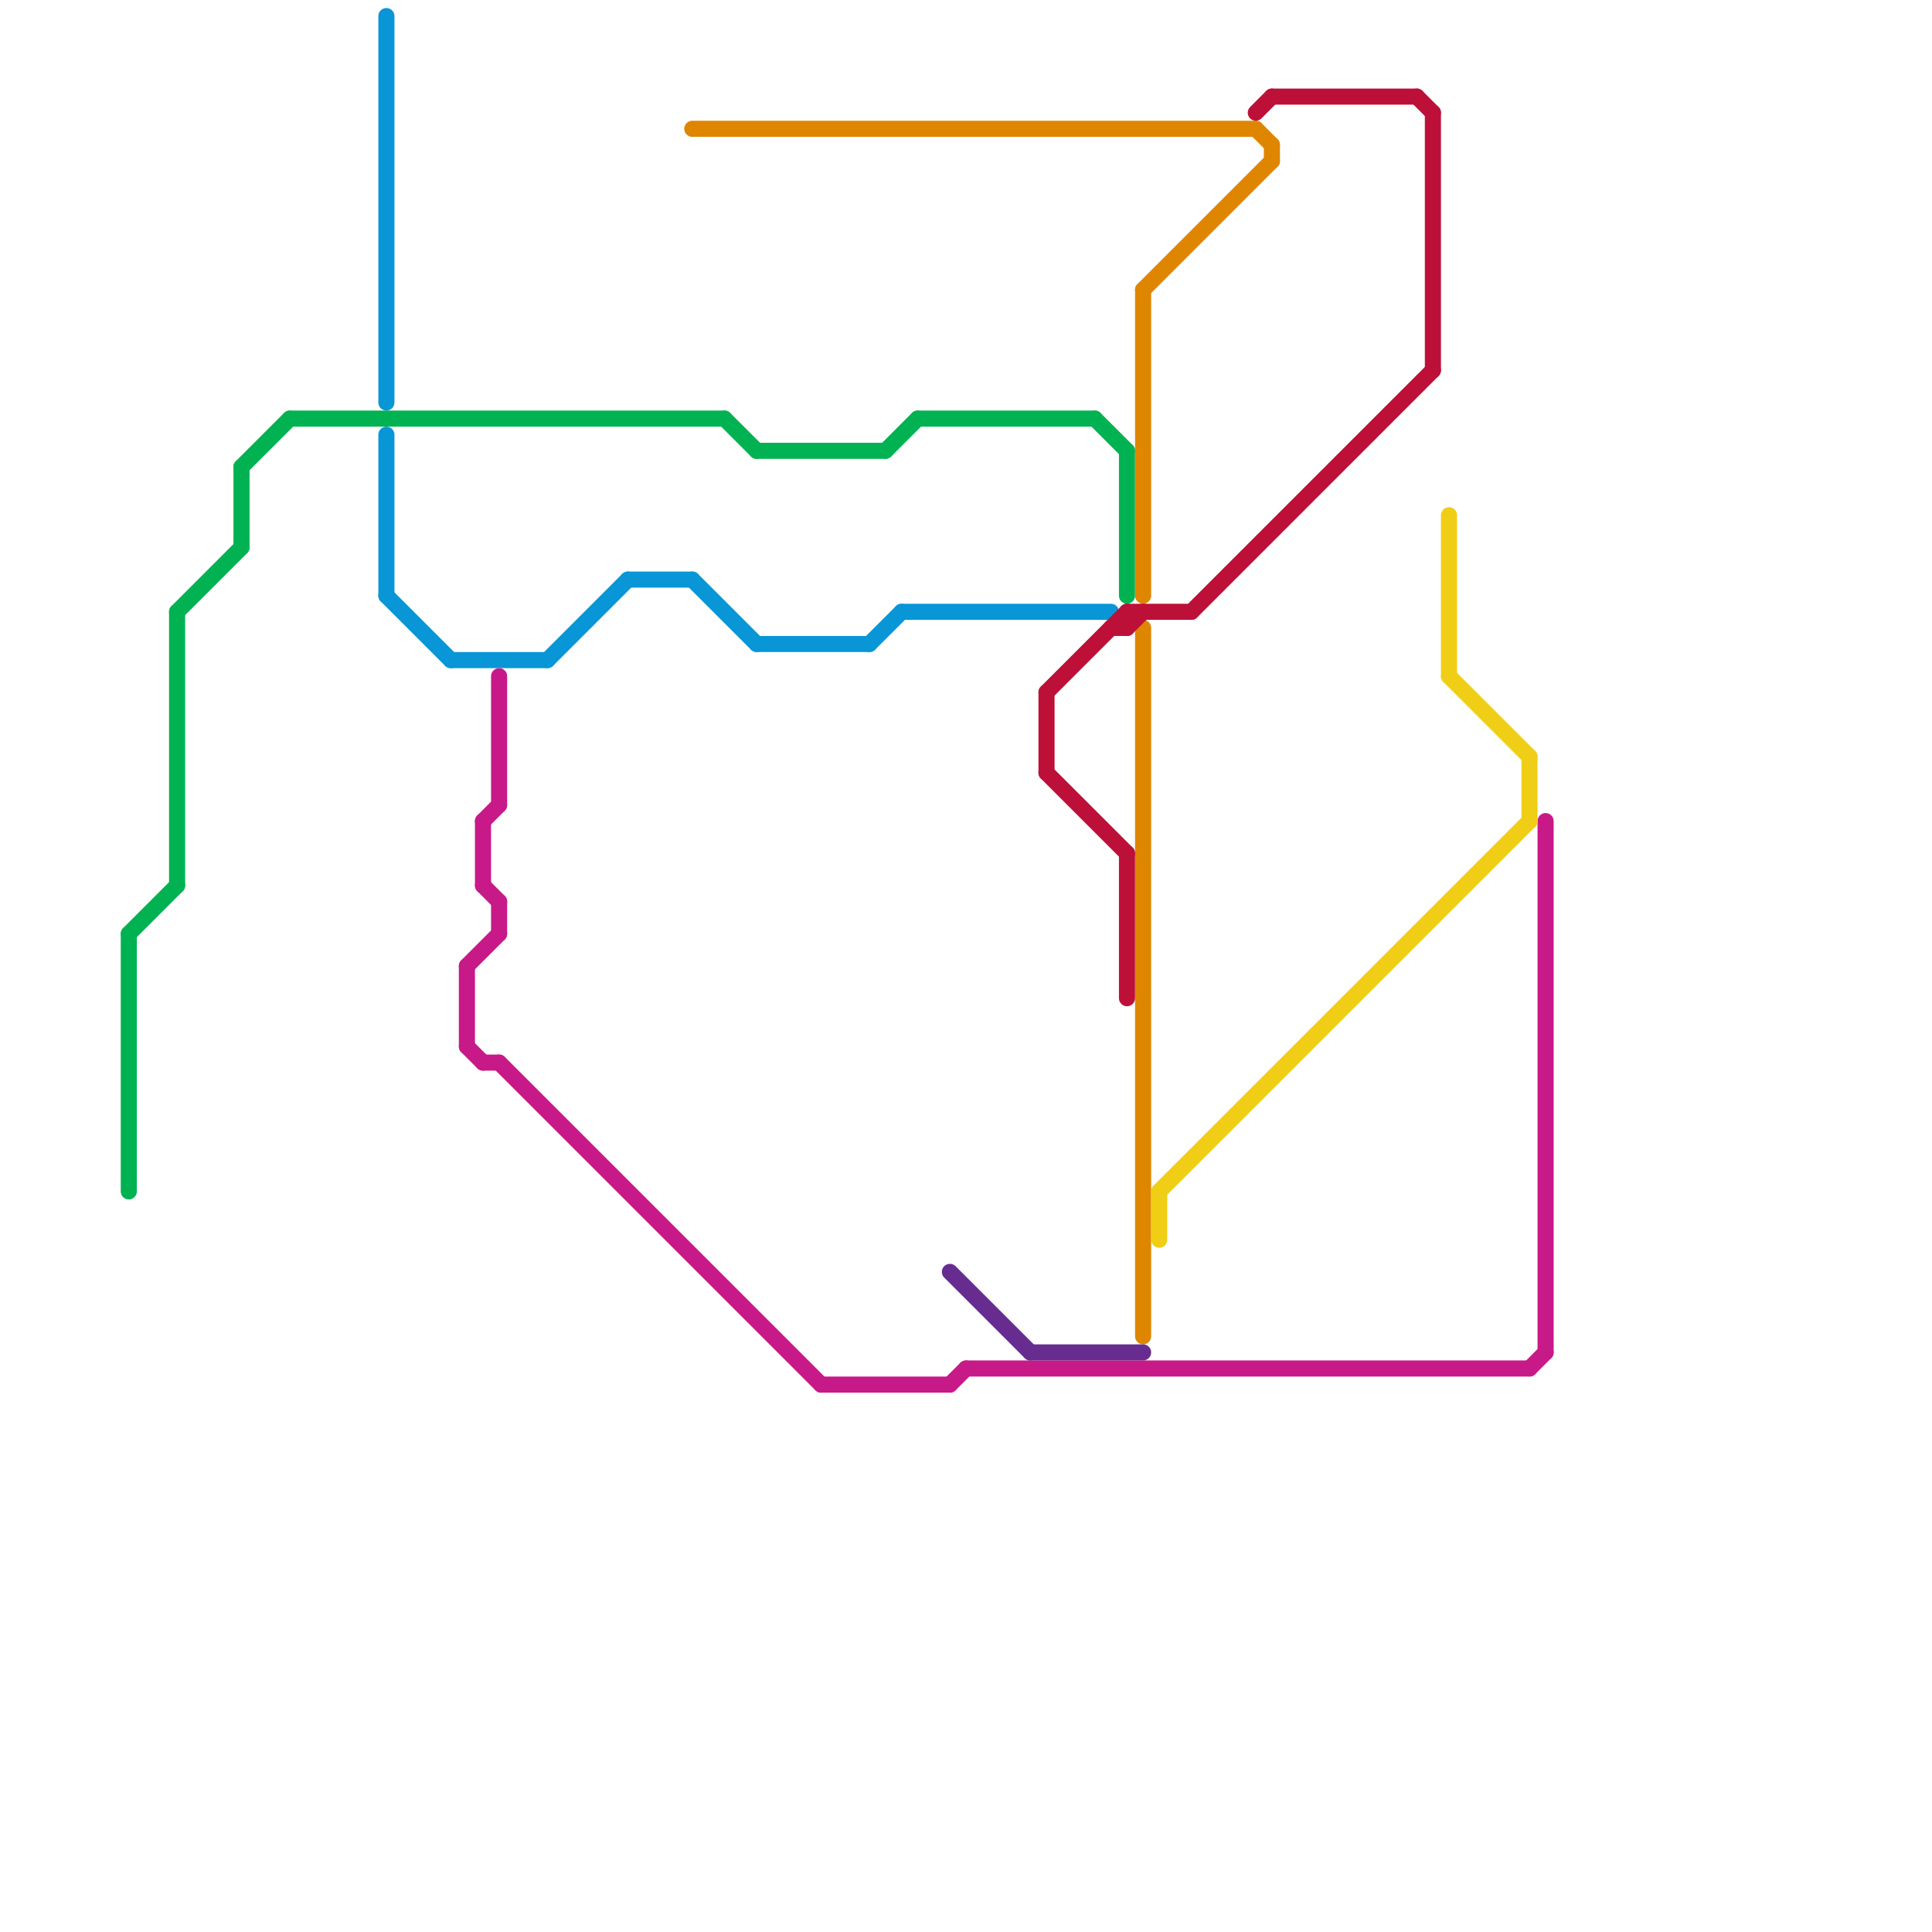 
<svg version="1.1" xmlns="http://www.w3.org/2000/svg" viewBox="0 0 120 120">
<style>text { font: 1px Helvetica; font-weight: 600; white-space: pre; dominant-baseline: central; } line { stroke-width: 1; fill: none; stroke-linecap: round; stroke-linejoin: round; } .c0 { stroke: #00b251 } .c1 { stroke: #0896d7 } .c2 { stroke: #c81988 } .c3 { stroke: #df8600 } .c4 { stroke: #662c90 } .c5 { stroke: #bd1038 } .c6 { stroke: #f0ce15 }</style><defs><g id="wm-xf"><circle r="1.2" fill="#000"/><circle r="0.9" fill="#fff"/><circle r="0.6" fill="#000"/><circle r="0.3" fill="#fff"/></g><g id="wm"><circle r="0.6" fill="#000"/><circle r="0.3" fill="#fff"/></g></defs><line class="c0" x1="68" y1="26" x2="70" y2="28"/><line class="c0" x1="18" y1="26" x2="45" y2="26"/><line class="c0" x1="15" y1="29" x2="15" y2="34"/><line class="c0" x1="11" y1="38" x2="15" y2="34"/><line class="c0" x1="8" y1="58" x2="8" y2="74"/><line class="c0" x1="57" y1="26" x2="68" y2="26"/><line class="c0" x1="55" y1="28" x2="57" y2="26"/><line class="c0" x1="8" y1="58" x2="11" y2="55"/><line class="c0" x1="47" y1="28" x2="55" y2="28"/><line class="c0" x1="45" y1="26" x2="47" y2="28"/><line class="c0" x1="70" y1="28" x2="70" y2="37"/><line class="c0" x1="11" y1="38" x2="11" y2="55"/><line class="c0" x1="15" y1="29" x2="18" y2="26"/><line class="c1" x1="24" y1="1" x2="24" y2="25"/><line class="c1" x1="34" y1="41" x2="39" y2="36"/><line class="c1" x1="43" y1="36" x2="47" y2="40"/><line class="c1" x1="39" y1="36" x2="43" y2="36"/><line class="c1" x1="24" y1="37" x2="28" y2="41"/><line class="c1" x1="24" y1="27" x2="24" y2="37"/><line class="c1" x1="56" y1="38" x2="69" y2="38"/><line class="c1" x1="28" y1="41" x2="34" y2="41"/><line class="c1" x1="54" y1="40" x2="56" y2="38"/><line class="c1" x1="47" y1="40" x2="54" y2="40"/><line class="c2" x1="31" y1="66" x2="51" y2="86"/><line class="c2" x1="29" y1="65" x2="30" y2="66"/><line class="c2" x1="29" y1="60" x2="29" y2="65"/><line class="c2" x1="96" y1="51" x2="96" y2="84"/><line class="c2" x1="30" y1="55" x2="31" y2="56"/><line class="c2" x1="30" y1="66" x2="31" y2="66"/><line class="c2" x1="30" y1="51" x2="30" y2="55"/><line class="c2" x1="60" y1="85" x2="95" y2="85"/><line class="c2" x1="29" y1="60" x2="31" y2="58"/><line class="c2" x1="59" y1="86" x2="60" y2="85"/><line class="c2" x1="51" y1="86" x2="59" y2="86"/><line class="c2" x1="30" y1="51" x2="31" y2="50"/><line class="c2" x1="31" y1="42" x2="31" y2="50"/><line class="c2" x1="95" y1="85" x2="96" y2="84"/><line class="c2" x1="31" y1="56" x2="31" y2="58"/><line class="c3" x1="71" y1="18" x2="71" y2="37"/><line class="c3" x1="79" y1="9" x2="79" y2="10"/><line class="c3" x1="43" y1="8" x2="78" y2="8"/><line class="c3" x1="78" y1="8" x2="79" y2="9"/><line class="c3" x1="71" y1="18" x2="79" y2="10"/><line class="c3" x1="71" y1="39" x2="71" y2="83"/><line class="c4" x1="64" y1="84" x2="71" y2="84"/><line class="c4" x1="59" y1="79" x2="64" y2="84"/><line class="c5" x1="78" y1="7" x2="79" y2="6"/><line class="c5" x1="74" y1="38" x2="89" y2="23"/><line class="c5" x1="65" y1="48" x2="70" y2="53"/><line class="c5" x1="88" y1="6" x2="89" y2="7"/><line class="c5" x1="70" y1="38" x2="74" y2="38"/><line class="c5" x1="70" y1="53" x2="70" y2="62"/><line class="c5" x1="65" y1="43" x2="65" y2="48"/><line class="c5" x1="65" y1="43" x2="70" y2="38"/><line class="c5" x1="69" y1="39" x2="70" y2="39"/><line class="c5" x1="70" y1="39" x2="71" y2="38"/><line class="c5" x1="89" y1="7" x2="89" y2="23"/><line class="c5" x1="79" y1="6" x2="88" y2="6"/><line class="c5" x1="70" y1="38" x2="70" y2="39"/><line class="c6" x1="72" y1="74" x2="72" y2="77"/><line class="c6" x1="72" y1="74" x2="95" y2="51"/><line class="c6" x1="95" y1="47" x2="95" y2="51"/><line class="c6" x1="90" y1="42" x2="95" y2="47"/><line class="c6" x1="90" y1="32" x2="90" y2="42"/>
</svg>
